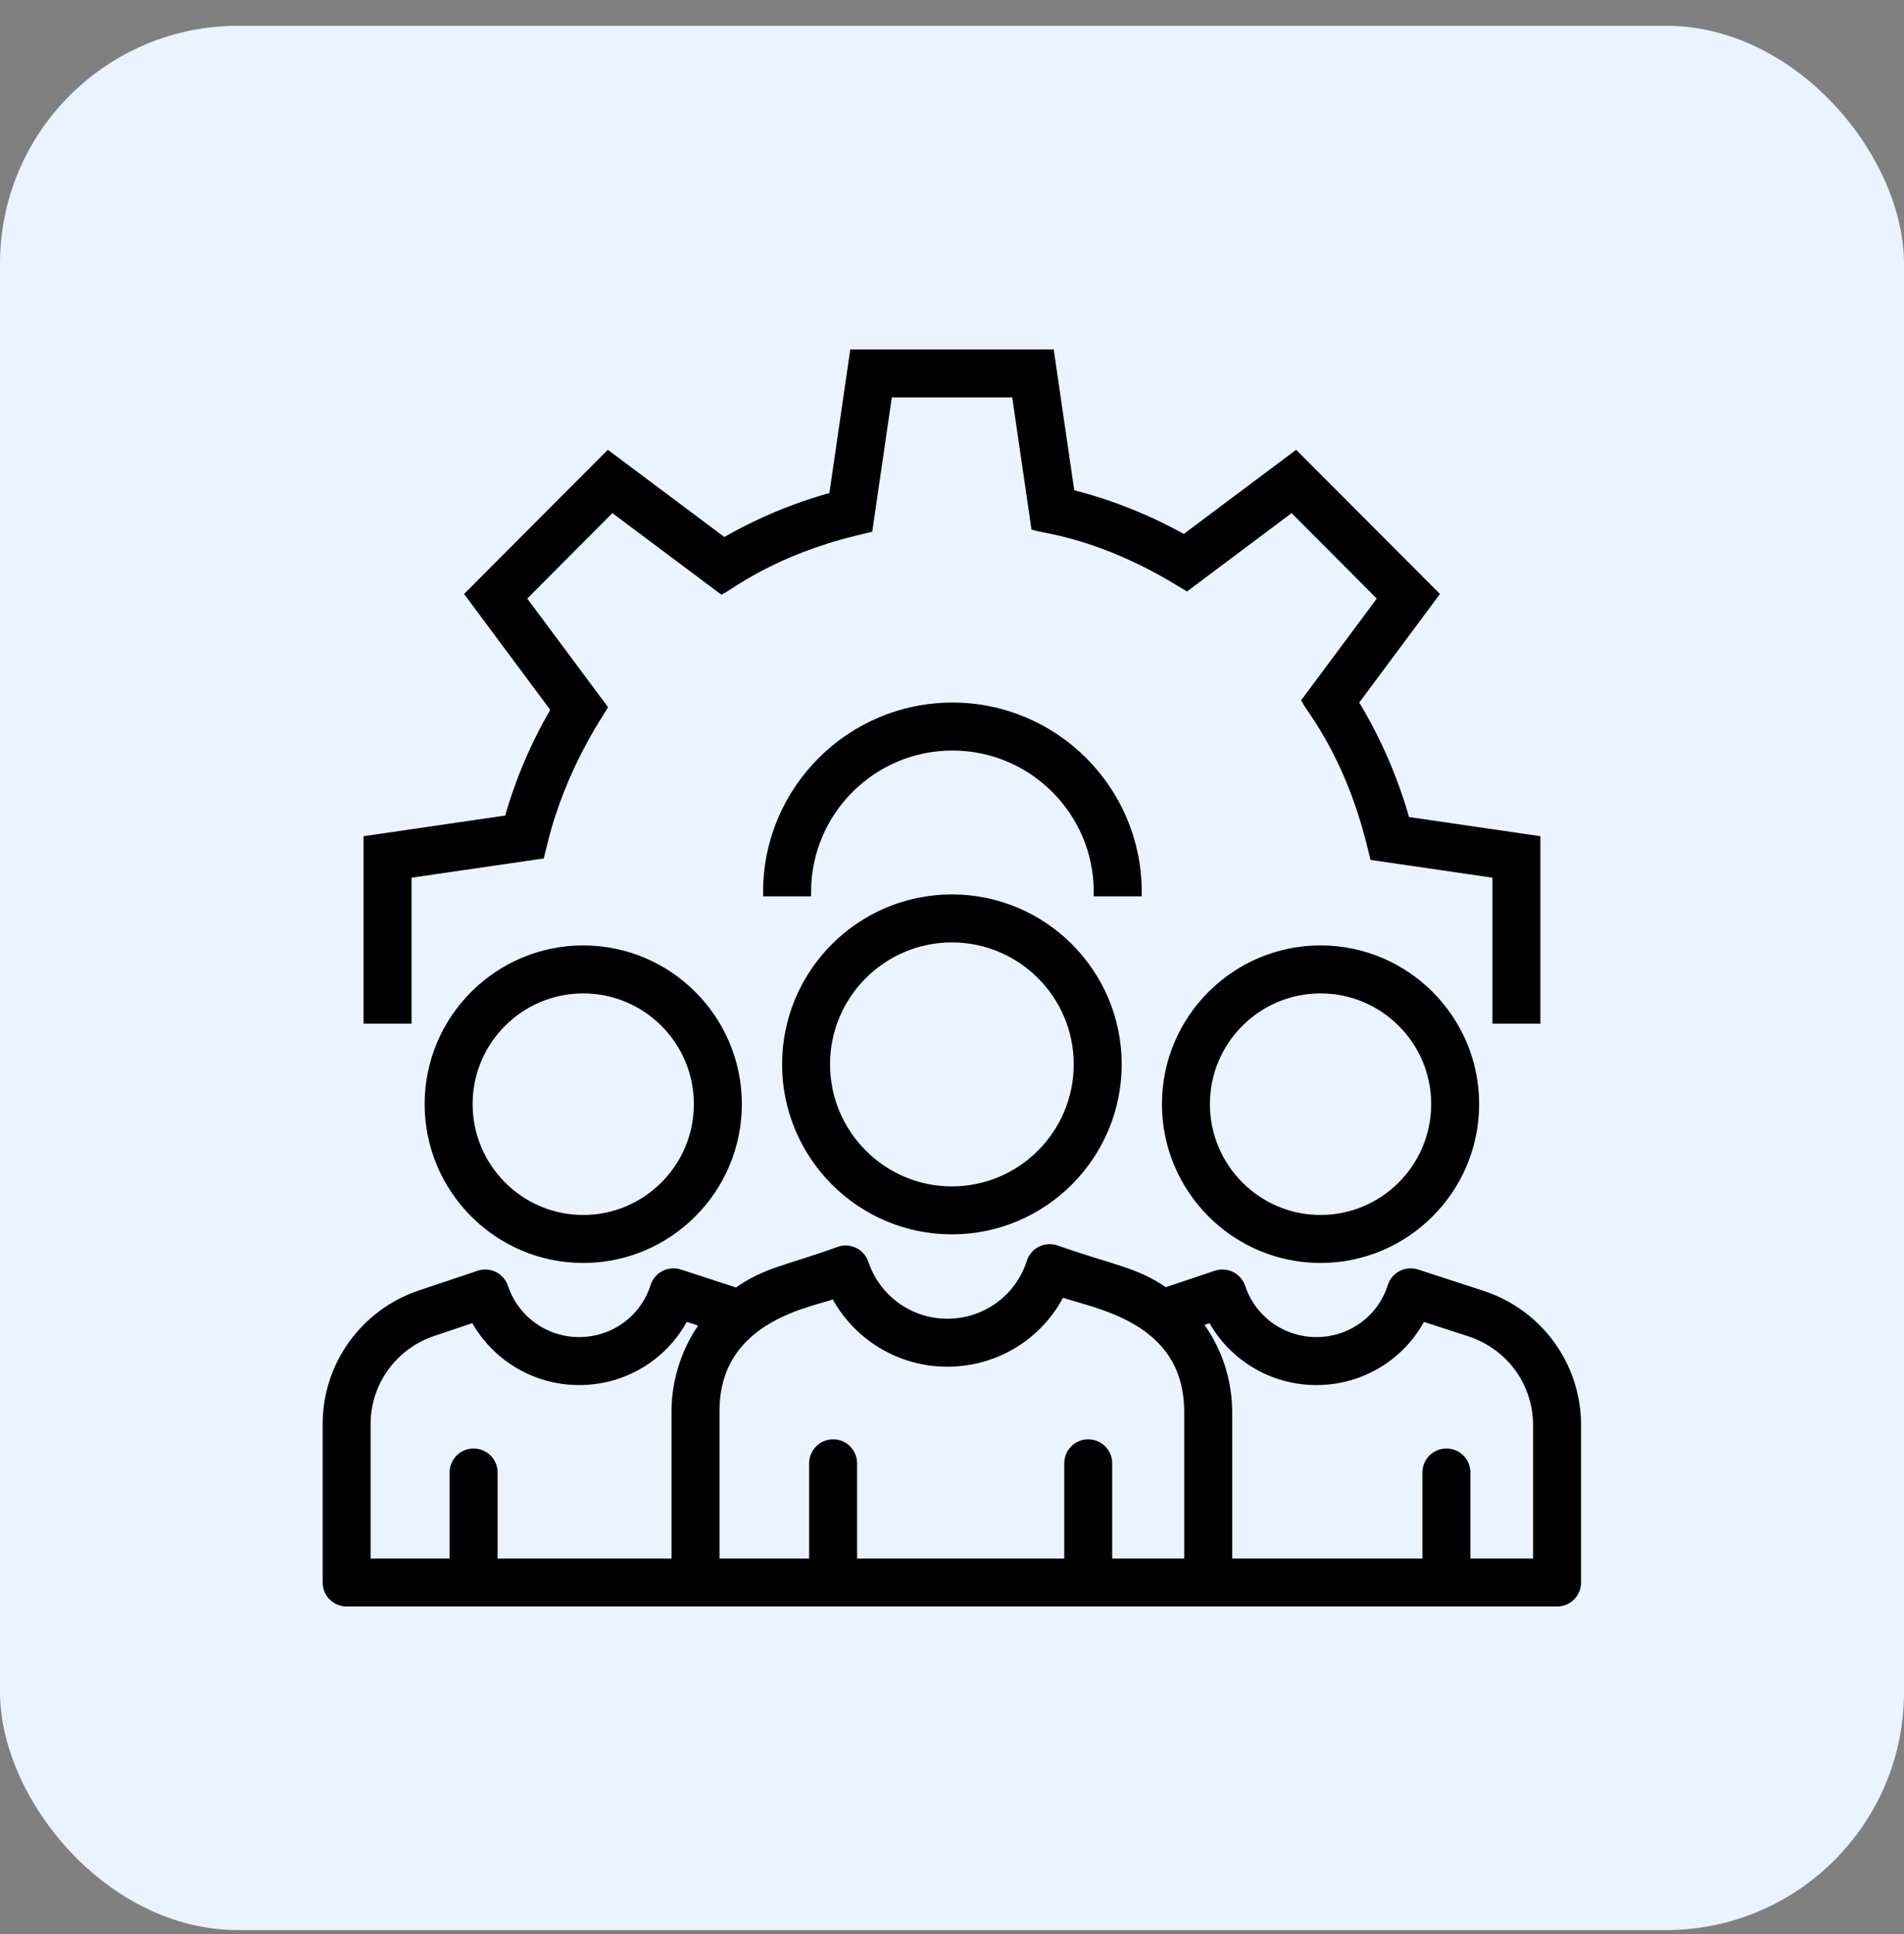 <svg width="64" height="65" viewBox="0 0 64 65" fill="none" xmlns="http://www.w3.org/2000/svg">
<rect x="0" y="0" width="64" height="65" fill="#808080" stroke="none"/>
<rect y="0.867" width="64" height="64" rx="8" fill="#EAF3FF"/>
<path d="M10.995 47.863V53.185C10.995 53.547 11.288 53.841 11.651 53.841C23.947 53.841 40.056 53.841 52.339 53.841C52.701 53.841 52.995 53.547 52.995 53.185V47.896C52.995 45.904 51.719 44.148 49.819 43.525L47.62 42.809C47.455 42.755 47.273 42.77 47.117 42.849C46.961 42.93 46.844 43.068 46.791 43.235C46.44 44.343 45.418 45.087 44.247 45.087C43.095 45.087 42.076 44.355 41.713 43.265C41.658 43.1 41.539 42.963 41.384 42.885C41.228 42.807 41.047 42.795 40.882 42.85L39.163 43.427C38.166 42.726 37.454 42.687 35.485 41.995C35.32 41.942 35.138 41.957 34.983 42.036C34.828 42.115 34.711 42.253 34.658 42.42C34.266 43.646 33.135 44.47 31.844 44.47C30.574 44.47 29.451 43.661 29.047 42.457C28.933 42.114 28.562 41.928 28.217 42.043C26.436 42.688 25.747 42.731 24.766 43.436L22.84 42.809C22.675 42.755 22.493 42.77 22.337 42.849C22.181 42.93 22.064 43.068 22.011 43.235C21.66 44.343 20.637 45.087 19.467 45.087C18.315 45.087 17.297 44.355 16.933 43.265C16.878 43.1 16.759 42.963 16.604 42.885C16.448 42.807 16.267 42.795 16.102 42.85L14.126 43.513C12.253 44.143 10.995 45.891 10.995 47.863ZM40.727 44.287C41.409 45.572 42.752 46.4 44.247 46.4C45.767 46.4 47.12 45.556 47.79 44.245L49.411 44.772C50.77 45.218 51.682 46.473 51.682 47.896V52.529H49.275V49.487C49.275 49.125 48.981 48.831 48.618 48.831C48.256 48.831 47.962 49.125 47.962 49.487V52.529H41.268V47.456C41.268 46.445 40.949 45.36 40.242 44.45L40.727 44.287ZM28.059 43.48C28.782 44.88 30.231 45.783 31.844 45.783C33.484 45.783 34.945 44.861 35.659 43.432C36.792 43.841 39.955 44.263 39.955 47.456V52.529H37.235V49.18C37.235 48.817 36.942 48.523 36.579 48.523C36.216 48.523 35.923 48.817 35.923 49.18V52.529H28.66V49.18C28.66 48.817 28.367 48.523 28.004 48.523C27.641 48.523 27.348 48.817 27.348 49.18V52.529H24.035V47.423C24.035 44.101 27.597 43.75 28.059 43.48ZM15.947 44.287C16.629 45.572 17.973 46.4 19.467 46.4C20.987 46.4 22.34 45.556 23.011 44.245L23.705 44.471C23.105 45.272 22.722 46.343 22.722 47.423V52.529H16.576V49.487C16.576 49.125 16.282 48.831 15.919 48.831C15.557 48.831 15.263 49.125 15.263 49.487V52.529H12.307V47.863C12.307 46.455 13.207 45.207 14.544 44.758L15.947 44.287ZM24.786 37.106C24.786 34.249 22.462 31.924 19.605 31.924C16.748 31.924 14.424 34.249 14.424 37.106C14.424 39.968 16.748 42.296 19.605 42.296C22.462 42.296 24.786 39.968 24.786 37.106ZM15.736 37.106C15.736 34.972 17.471 33.237 19.605 33.237C21.738 33.237 23.474 34.972 23.474 37.106C23.474 39.244 21.738 40.983 19.605 40.983C17.471 40.983 15.736 39.244 15.736 37.106ZM49.569 37.106C49.569 34.249 47.245 31.924 44.388 31.924C41.531 31.924 39.207 34.249 39.207 37.106C39.207 39.968 41.531 42.296 44.388 42.296C47.245 42.296 49.569 39.968 49.569 37.106ZM40.519 37.106C40.519 34.972 42.255 33.237 44.388 33.237C46.522 33.237 48.257 34.972 48.257 37.106C48.257 39.244 46.522 40.983 44.388 40.983C42.255 40.983 40.519 39.244 40.519 37.106ZM31.997 30.21C28.932 30.21 26.439 32.703 26.439 35.768C26.439 38.838 28.932 41.335 31.997 41.335C35.061 41.335 37.554 38.838 37.554 35.768C37.554 32.703 35.061 30.21 31.997 30.21ZM31.997 40.023C29.656 40.023 27.751 38.114 27.751 35.768C27.751 33.427 29.656 31.523 31.997 31.523C34.337 31.523 36.242 33.427 36.242 35.768C36.242 38.114 34.337 40.023 31.997 40.023Z" fill="black" stroke="black" stroke-width="0.3"/>
<path d="M45.508 23.604L48.205 19.977L43.553 15.315L39.804 18.123C38.583 17.439 37.299 16.927 35.975 16.598L35.289 11.893H28.711L28.013 16.689C26.728 17.039 25.496 17.555 24.338 18.227L20.446 15.315L15.796 19.977L18.675 23.847C17.986 25.017 17.458 26.258 17.1 27.544L12.371 28.233V34.253H13.684V29.368L18.156 28.717L18.262 28.288C18.887 25.754 20.17 23.946 20.26 23.778L17.525 20.102L20.571 17.048L24.263 19.81C24.575 19.645 26.023 18.514 28.754 17.853L29.185 17.748L29.847 13.206H34.154L34.807 17.682C35.16 17.785 36.977 17.957 39.513 19.471L39.891 19.697L43.429 17.048L46.476 20.103L43.912 23.549C44.106 23.899 45.351 25.392 46.083 28.338L46.189 28.766L50.316 29.368V34.253H51.628V28.233L47.244 27.593C46.853 26.188 46.27 24.85 45.508 23.604Z" fill="black" stroke="black" stroke-width="0.3"/>
<path d="M32.014 23.762C28.588 23.762 25.8 26.549 25.8 29.975H27.113C27.113 27.273 29.312 25.074 32.014 25.074C34.717 25.074 36.915 27.273 36.915 29.975H38.228C38.228 26.549 35.441 23.762 32.014 23.762Z" fill="black" stroke="black" stroke-width="0.3"/>
</svg>
